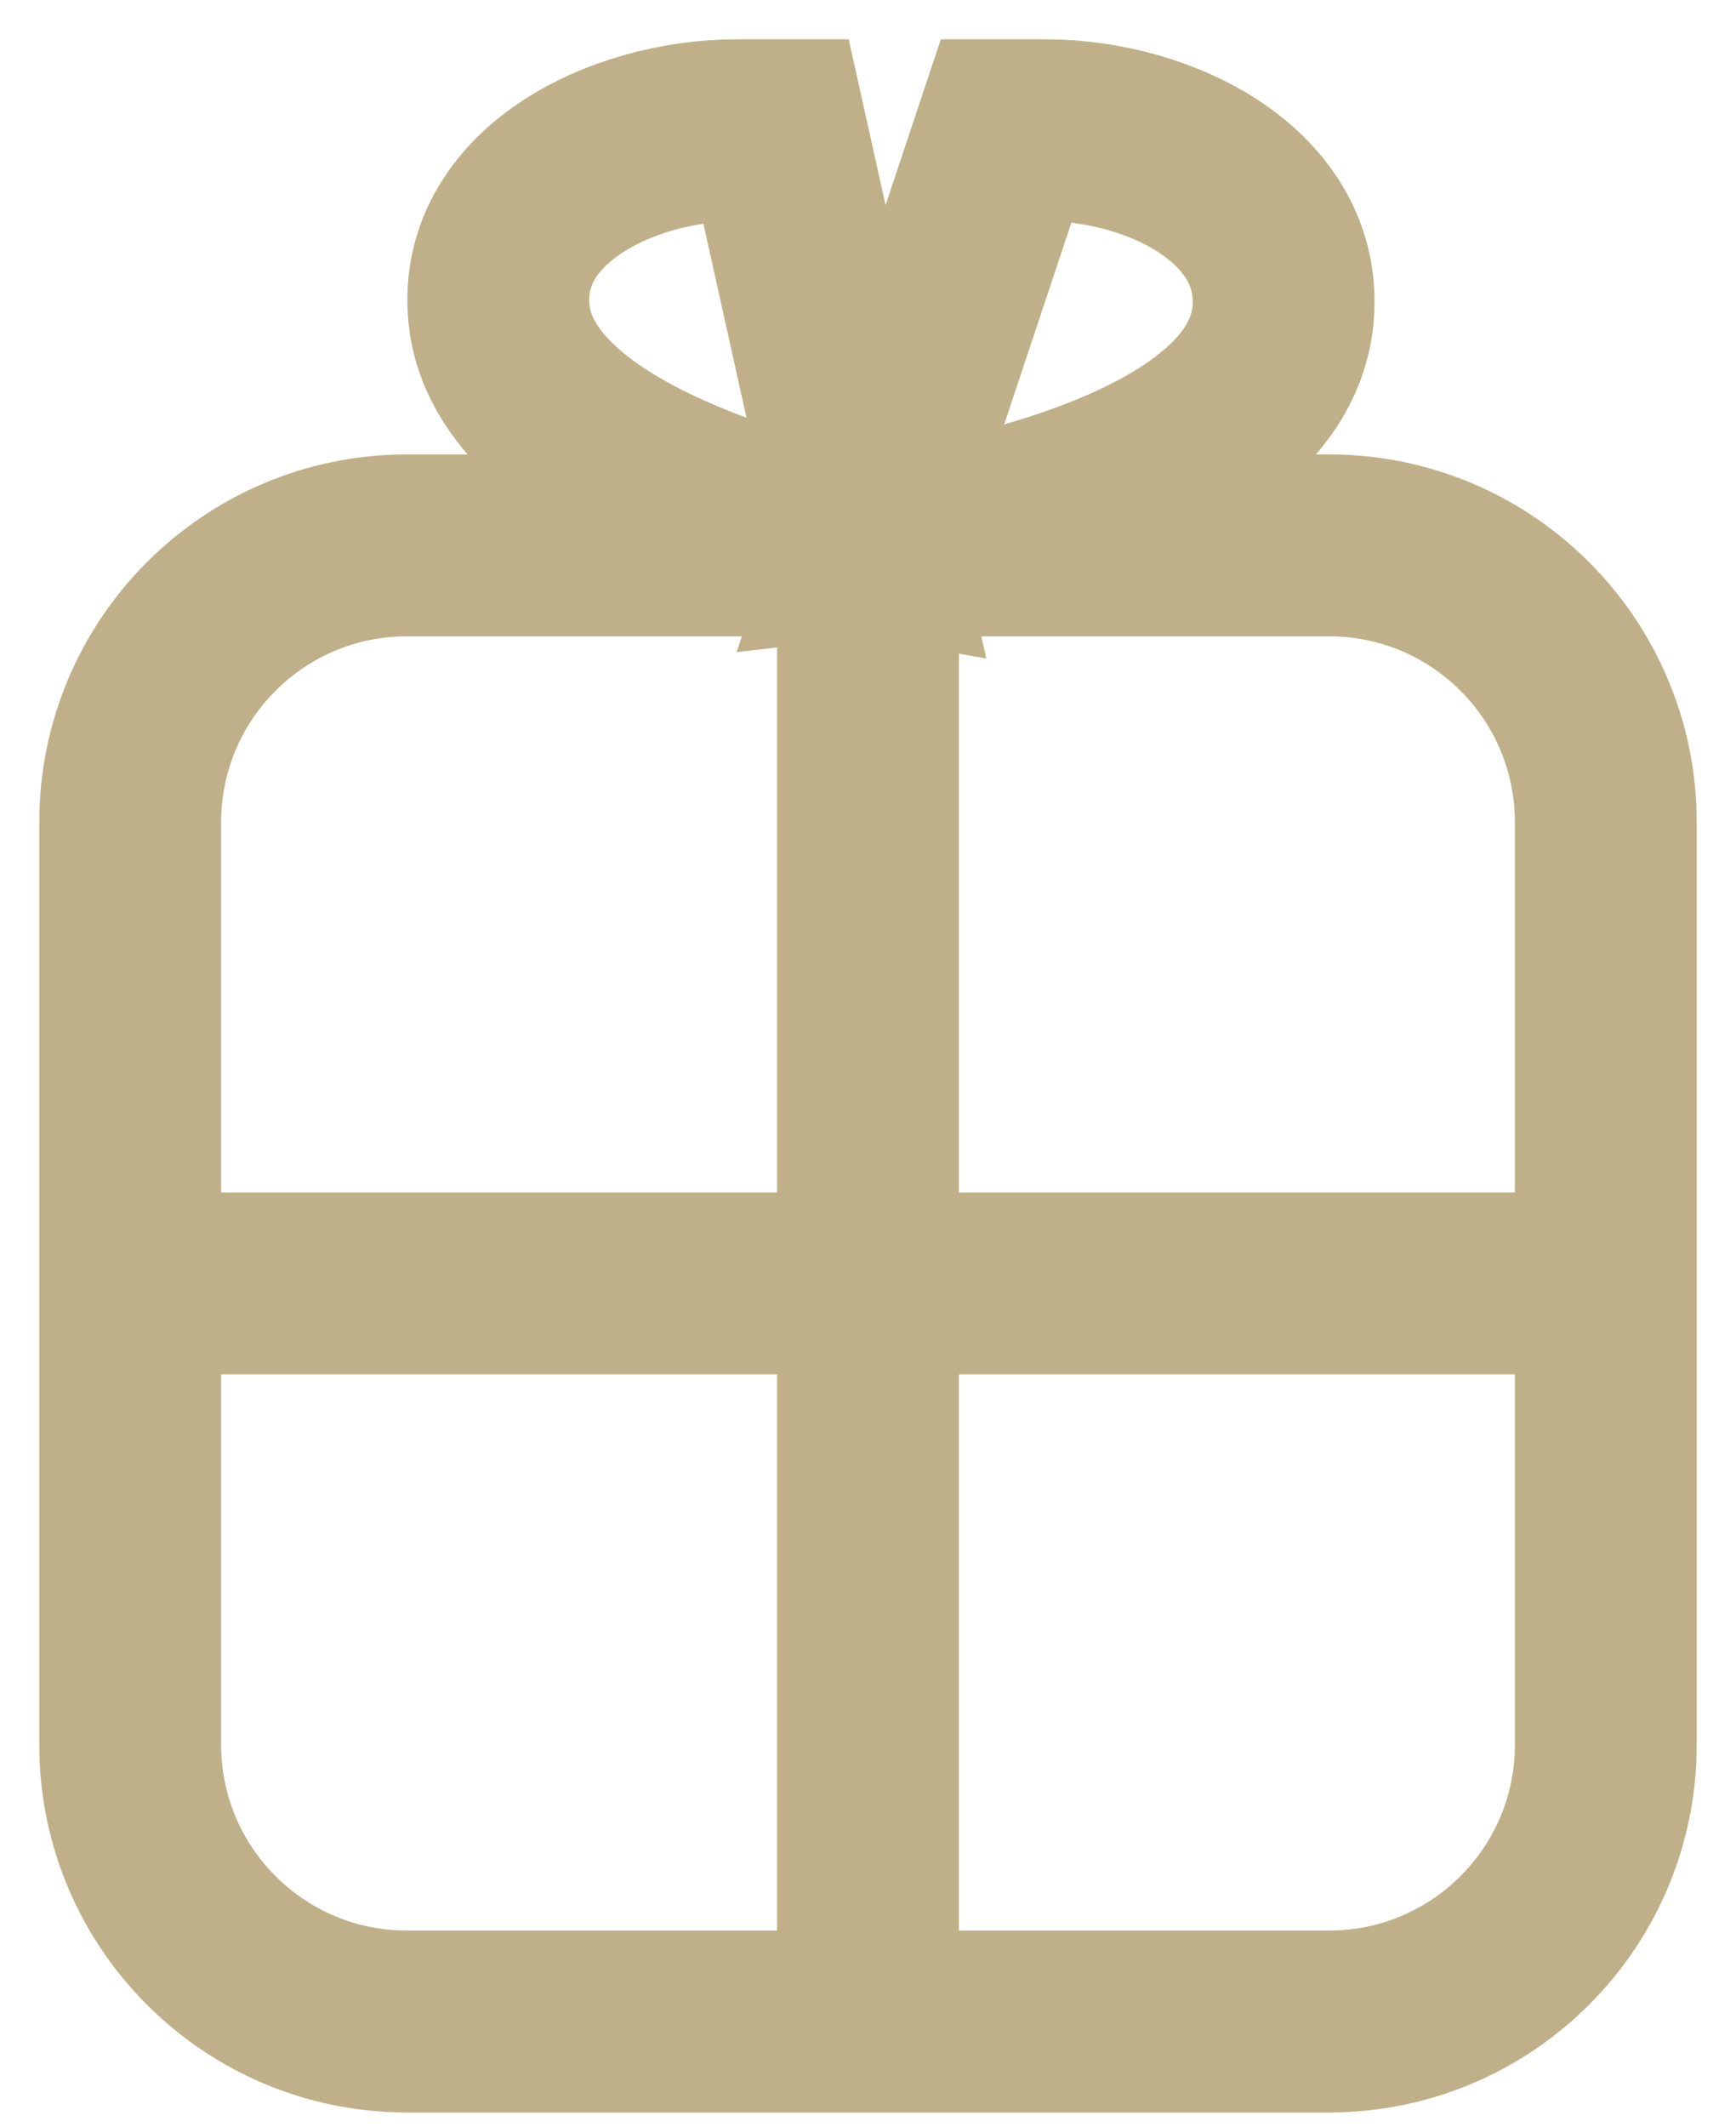 <svg width="40" height="49" viewBox="0 0 40 49" fill="none" xmlns="http://www.w3.org/2000/svg">
<path d="M35.3 29.562H4.7M20 12.562H9.375C5.854 12.562 3 15.417 3 18.938L3 40.188C3 43.708 5.854 46.562 9.375 46.562H20M20 12.562H30.625C34.146 12.562 37 15.417 37 18.938V40.188C37 43.708 34.146 46.562 30.625 46.562H20M20 12.562L20 46.562M20 12.562C20 12.562 11.915 11.142 11.5 7.25V7.25C11.213 4.557 14.28 3 16.988 3H17.875L20 12.562ZM20 12.562L23.188 3H24.078C26.78 3 29.811 4.559 29.562 7.25V7.25C29.17 11.504 20 12.562 20 12.562Z" stroke="#C0B089" stroke-width="4.19" stroke-linecap="round"/>
</svg>